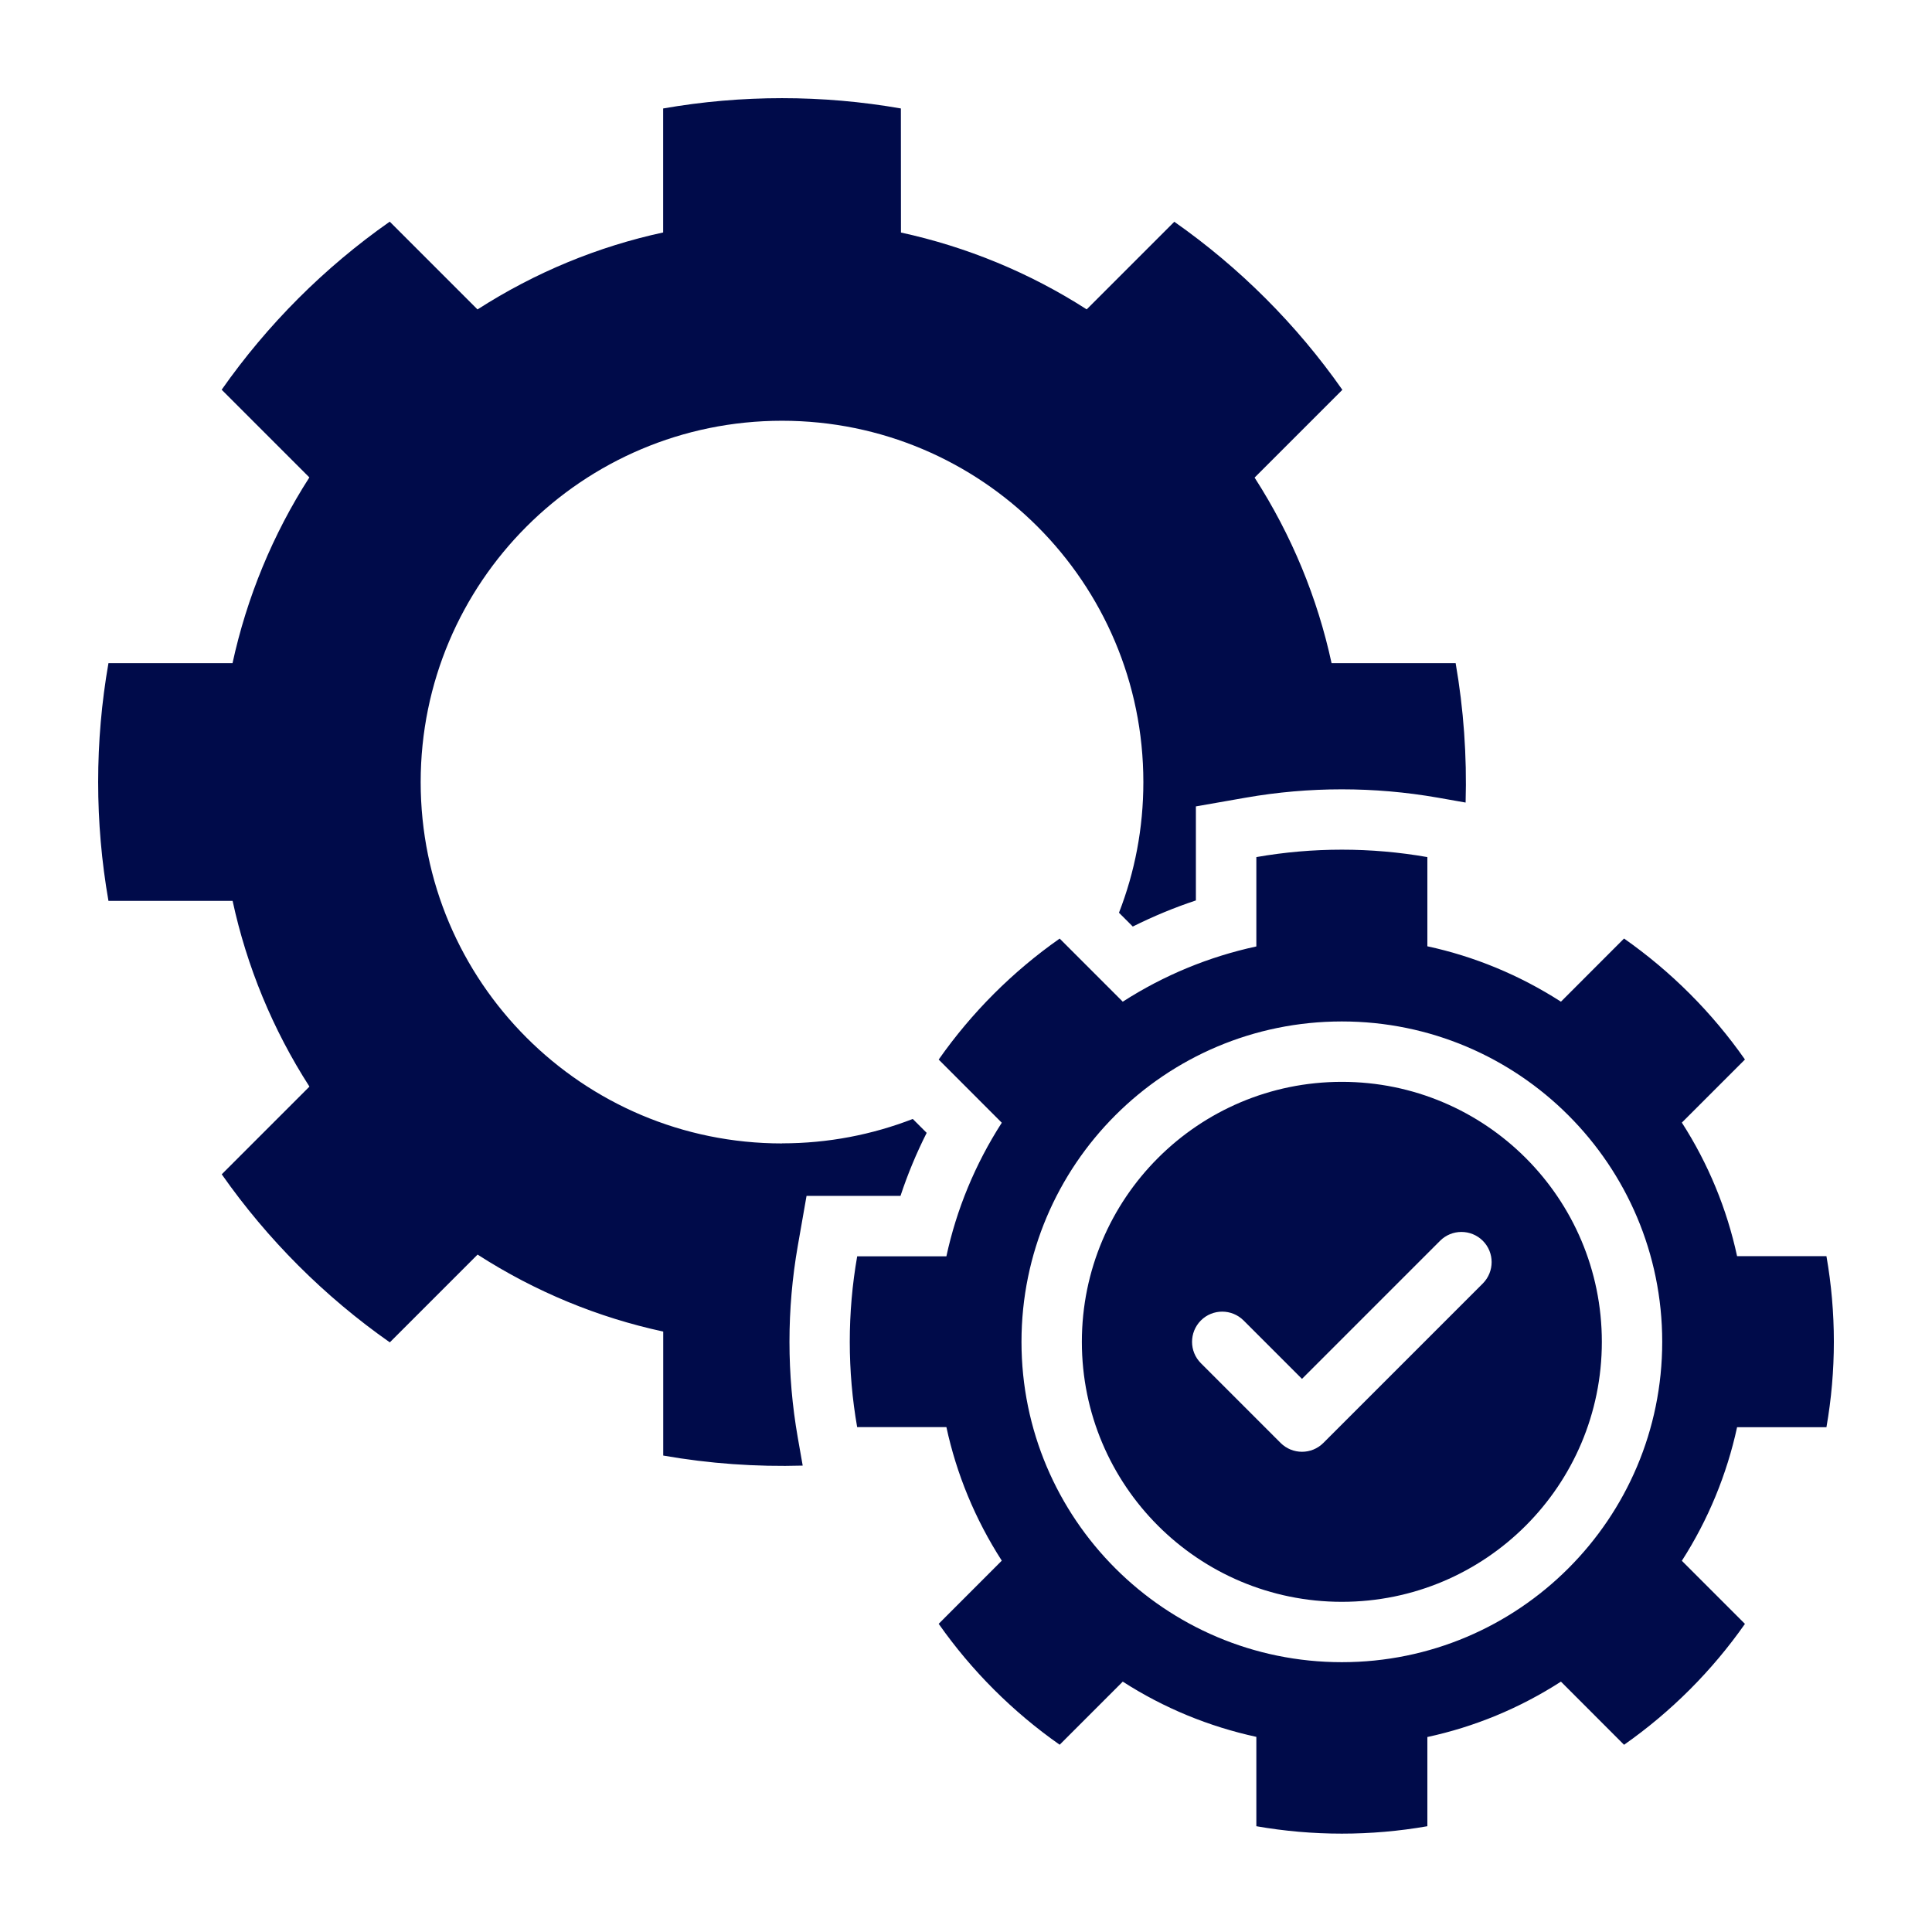 <?xml version="1.0" encoding="UTF-8"?><svg xmlns="http://www.w3.org/2000/svg" width="100px" height="100px" version="1.1" viewBox="0 0 100 100" aria-hidden="true" style="fill:url(#CerosGradient_id9c5ed9289);"><defs><linearGradient class="cerosgradient" data-cerosgradient="true" id="CerosGradient_id9c5ed9289" gradientUnits="userSpaceOnUse" x1="50%" y1="100%" x2="50%" y2="0%"><stop offset="0%" stop-color="#000B4A"/><stop offset="100%" stop-color="#000B4A"/></linearGradient><linearGradient/></defs>
 <path d="m40.477 59.184c-10.332 0-18.703-8.375-18.703-18.703 0-10.332 8.375-18.703 18.703-18.703 10.332 0 18.703 8.375 18.703 18.703 0 2.387-0.445 4.664-1.262 6.762l0.715 0.715c1.055-0.527 2.144-0.98 3.266-1.352v-4.867l2.586-0.453c3.281-0.574 6.652-0.574 9.934 0l1.441 0.254c0.07-2.414-0.102-4.836-0.516-7.215h-6.422c-0.727-3.363-2.055-6.606-3.984-9.605l4.543-4.543c-2.371-3.383-5.32-6.328-8.699-8.699l-4.535 4.535c-2.953-1.898-6.215-3.238-9.613-3.977l-0.004-6.422c-4.062-0.711-8.242-0.711-12.305 0v6.418c-3.363 0.727-6.606 2.055-9.609 3.984l-4.543-4.543c-3.383 2.371-6.328 5.32-8.699 8.699l4.539 4.539c-1.898 2.953-3.238 6.215-3.977 9.613h-6.422c-0.711 4.059-0.711 8.242 0 12.305h6.426c0.734 3.398 2.078 6.66 3.977 9.613l-4.539 4.539c2.371 3.383 5.32 6.328 8.699 8.699l4.543-4.543c3 1.93 6.242 3.258 9.609 3.984v6.418c2.383 0.418 4.805 0.59 7.219 0.52l-0.254-1.445c-0.574-3.277-0.574-6.652 0-9.93l0.453-2.586h4.863c0.371-1.121 0.824-2.211 1.355-3.262l-0.719-0.719c-2.098 0.812-4.379 1.262-6.766 1.262zm28.977-3.188c7.434 0 13.457 6.023 13.457 13.457s-6.023 13.457-13.457 13.457-13.457-6.023-13.457-13.457 6.023-13.457 13.457-13.457zm-7.297 14.562c-0.609-0.609-0.609-1.598 0-2.211 0.609-0.609 1.598-0.609 2.211 0l3.023 3.023 7.148-7.148c0.609-0.609 1.598-0.609 2.211 0 0.609 0.609 0.609 1.598 0 2.211l-8.254 8.254c-0.609 0.609-1.598 0.609-2.211 0zm7.297-17.688c9.156 0 16.582 7.426 16.582 16.582s-7.426 16.582-16.582 16.582-16.582-7.426-16.582-16.582 7.426-16.582 16.582-16.582zm-25.086 21.008c-0.512-2.922-0.512-5.93 0-8.852h4.617c0.523-2.422 1.48-4.754 2.867-6.914l-3.266-3.269c1.707-2.434 3.828-4.555 6.262-6.262l3.266 3.266c2.125-1.367 4.469-2.332 6.914-2.859v-4.625c2.922-0.512 5.93-0.512 8.852 0v4.617c2.422 0.523 4.754 1.48 6.914 2.867l3.266-3.269c2.434 1.707 4.555 3.828 6.258 6.262l-3.266 3.266c1.367 2.125 2.332 4.469 2.859 6.914h4.625c0.512 2.922 0.512 5.93 0 8.852h-4.625c-0.531 2.445-1.496 4.793-2.859 6.914l3.266 3.266c-1.707 2.434-3.828 4.555-6.258 6.258l-3.266-3.269c-2.16 1.391-4.492 2.344-6.914 2.867v4.617c-2.922 0.512-5.93 0.512-8.852 0v-4.625c-2.445-0.531-4.793-1.492-6.914-2.859l-3.266 3.266c-2.434-1.707-4.555-3.828-6.262-6.258l3.266-3.269c-1.387-2.156-2.344-4.492-2.867-6.914h-4.617z" fill-rule="evenodd" style="fill:url(#CerosGradient_id9c5ed9289);"/>
</svg>